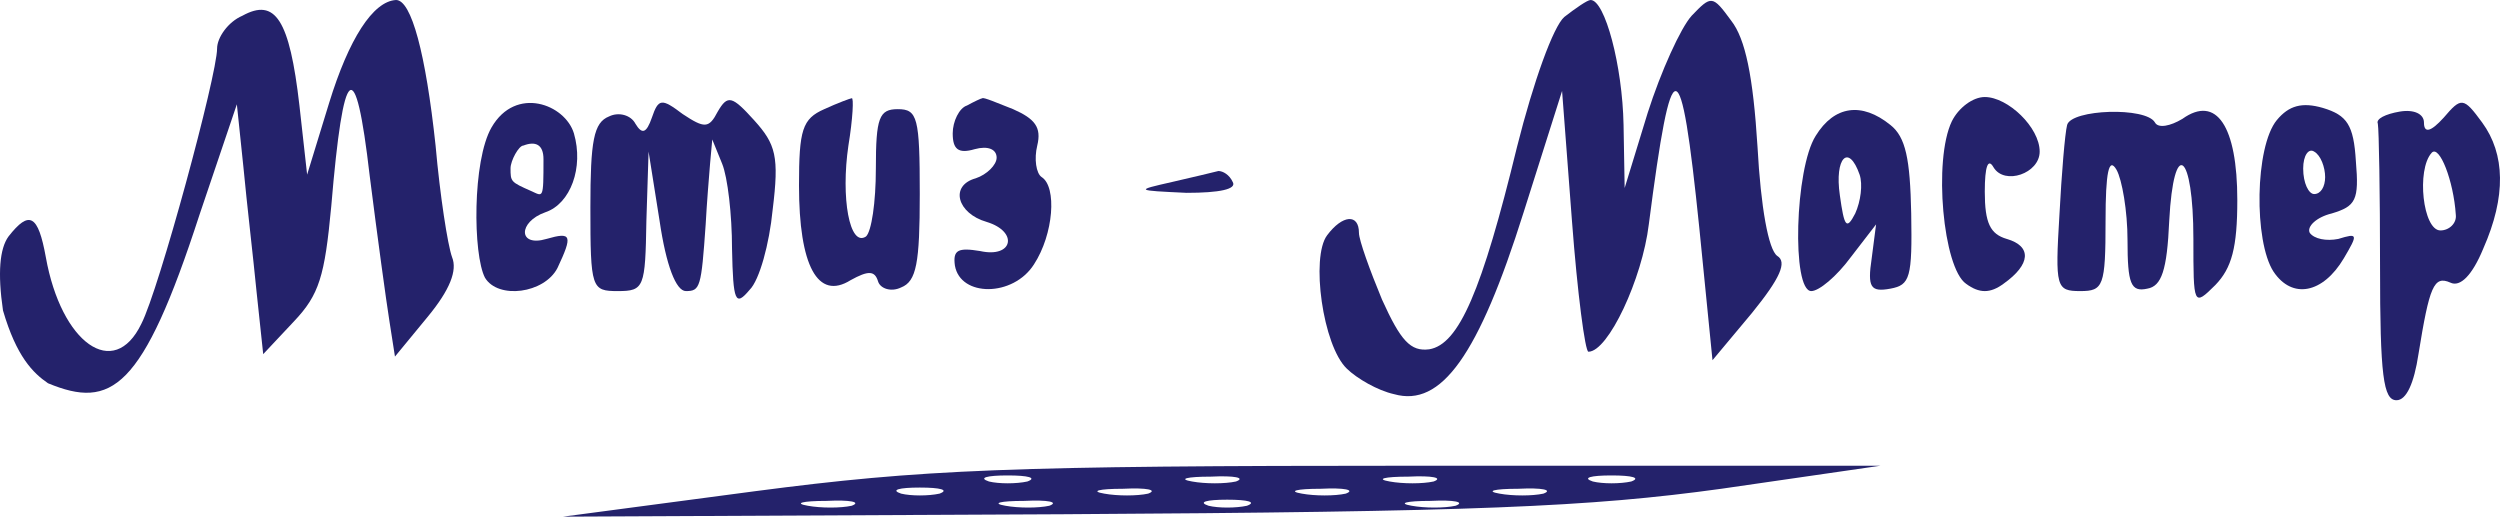 <svg width="300" height="62" viewBox="0 0 300 62" fill="none" xmlns="http://www.w3.org/2000/svg">
<path d="M29.081 1.892C27.369 2.62 26.051 4.512 26.051 5.822C26.051 9.023 19.068 34.784 16.96 38.859C13.666 45.7 7.342 41.188 5.498 30.855C4.575 25.761 3.521 25.178 1.018 28.38C-0.036 29.836 -0.3 32.746 0.359 37.258C1.976 42.789 3.953 44.754 5.761 45.991C13.34 49.12 17.092 46.864 23.943 25.761L28.423 12.516L29.213 20.084C29.608 24.305 30.399 31 30.794 35.075L31.585 42.498L35.274 38.568C38.304 35.366 38.963 33.183 39.753 24.742C41.203 7.423 42.652 6.258 44.365 21.103C45.287 28.38 46.341 36.094 46.736 38.568L47.395 42.789L51.348 37.986C53.983 34.784 54.905 32.455 54.246 30.855C53.719 29.399 52.797 23.432 52.27 17.465C51.084 6.404 49.371 3.38169e-06 47.527 3.38169e-06C44.76 0.146 41.861 4.657 39.49 12.371L36.855 20.958L35.932 12.662C34.747 2.329 33.034 -0.291 29.081 1.892Z" fill="#24226B"/>
<path d="M187.712 2.038C186.395 3.202 184.023 9.751 182.047 17.61C177.831 34.93 175.064 41.333 171.507 41.916C169.267 42.207 168.081 40.897 165.841 35.948C164.392 32.455 163.074 28.817 163.074 27.944C163.074 25.615 161.098 25.761 159.253 28.235C157.277 30.855 158.726 41.479 161.625 44.244C162.811 45.408 165.314 46.864 167.29 47.3C172.956 48.901 177.435 42.643 182.837 25.47L187.449 10.915L188.634 26.488C189.293 35.221 190.215 42.207 190.611 42.207C192.982 42.207 197.067 33.474 197.857 26.925C200.624 5.531 201.678 5.531 203.918 27.361L205.499 43.225L210.242 37.549C213.668 33.329 214.458 31.437 213.272 30.709C212.218 29.981 211.296 24.887 210.901 17.61C210.374 9.169 209.451 4.657 207.739 2.474C205.499 -0.582 205.367 -0.582 202.996 1.892C201.678 3.347 199.306 8.587 197.725 13.535L194.959 22.559L194.827 14.991C194.695 7.859 192.587 0 190.874 0C190.479 0 189.03 1.019 187.712 2.038Z" fill="#24226B"/>
<path d="M78.225 14.117C77.567 16.009 77.04 16.155 76.249 14.845C75.722 13.826 74.273 13.39 73.087 13.972C71.242 14.7 70.847 16.883 70.847 24.887C70.847 34.639 70.979 34.93 74.141 34.93C77.303 34.93 77.435 34.493 77.567 26.488L77.83 18.192L79.148 26.488C79.938 31.873 81.124 34.93 82.31 34.93C84.022 34.93 84.154 34.493 84.681 26.925C84.813 24.451 85.076 21.249 85.208 19.648L85.472 16.737L86.657 19.648C87.316 21.249 87.843 25.761 87.843 29.836C87.975 36.239 88.239 36.822 89.951 34.784C91.137 33.62 92.323 29.253 92.718 25.178C93.509 18.775 93.113 17.319 90.478 14.409C87.843 11.498 87.316 11.352 86.13 13.39C85.076 15.427 84.549 15.427 81.914 13.681C79.411 11.789 79.016 11.789 78.225 14.117Z" fill="#24226B"/>
<path d="M98.91 13.099C96.275 14.263 95.88 15.573 95.88 22.268C95.88 31.873 98.12 36.094 102.073 33.62C104.181 32.455 104.971 32.455 105.366 33.765C105.63 34.639 106.947 35.075 108.133 34.493C109.978 33.765 110.373 31.582 110.373 23.286C110.373 14.117 110.11 13.099 107.738 13.099C105.498 13.099 105.103 14.117 105.103 20.23C105.103 24.305 104.576 27.798 103.917 28.38C101.941 29.69 100.887 23.723 101.809 17.465C102.336 14.263 102.468 11.643 102.204 11.789C102.073 11.789 100.492 12.371 98.91 13.099Z" fill="#24226B"/>
<path d="M116.038 12.662C115.116 12.953 114.326 14.554 114.326 16.009C114.326 17.901 114.984 18.484 116.961 17.901C118.542 17.465 119.596 17.901 119.596 18.92C119.596 19.793 118.41 20.958 117.092 21.394C113.93 22.268 114.853 25.615 118.41 26.634C122.231 27.798 121.572 31 117.619 30.127C114.984 29.69 114.326 29.981 114.589 31.873C115.248 35.657 121.572 35.657 124.075 31.728C126.447 28.089 126.842 22.413 124.998 21.249C124.339 20.812 124.075 19.066 124.471 17.465C124.998 15.282 124.207 14.263 121.572 13.099C119.728 12.371 118.015 11.643 117.883 11.789C117.751 11.789 116.829 12.225 116.038 12.662Z" fill="#24226B"/>
<path d="M234.221 14.554C231.981 19.211 233.167 32.164 235.934 34.056C237.515 35.221 238.832 35.221 240.413 34.056C243.707 31.728 243.839 29.545 240.809 28.671C238.832 28.089 238.174 26.779 238.174 22.995C238.174 19.939 238.569 18.92 239.228 20.084C240.545 22.268 244.761 20.812 244.761 18.192C244.761 15.282 240.94 11.643 238.174 11.643C236.724 11.643 235.012 12.953 234.221 14.554Z" fill="#24226B"/>
<path d="M273.22 14.409C270.585 17.61 270.453 28.962 272.825 32.601C275.065 35.948 278.754 35.221 281.257 31C282.97 28.089 282.97 27.944 280.598 28.671C279.149 28.962 277.7 28.671 277.173 27.944C276.777 27.216 277.963 26.052 279.808 25.615C282.706 24.742 283.102 24.014 282.706 19.357C282.443 14.991 281.652 13.826 278.754 12.953C276.25 12.225 274.669 12.662 273.22 14.409ZM279.017 21.249C279.017 22.413 278.49 23.286 277.7 23.286C277.041 23.286 276.382 21.977 276.382 20.23C276.382 18.629 277.041 17.756 277.7 18.192C278.49 18.629 279.017 20.084 279.017 21.249Z" fill="#24226B"/>
<path d="M293.246 14.117C291.665 15.864 290.875 16.009 290.875 14.7C290.875 13.681 289.689 13.099 287.976 13.39C286.264 13.681 285.078 14.263 285.341 14.845C285.473 15.573 285.605 23.141 285.605 32.019C285.605 45.117 286 48.028 287.581 48.028C288.767 48.028 289.689 45.991 290.216 42.498C291.534 34.347 292.061 33.038 294.037 33.911C295.223 34.493 296.672 33.038 297.99 29.836C300.756 23.578 300.625 18.484 297.858 14.7C295.618 11.643 295.355 11.643 293.246 14.117ZM294.696 25.761C294.828 26.779 293.905 27.653 292.851 27.653C290.743 27.653 289.953 20.376 291.797 18.338C292.719 17.319 294.432 21.685 294.696 25.761Z" fill="#24226B"/>
<path d="M58.989 15.282C56.671 19.288 56.749 30.563 58.199 33.329C59.78 35.948 65.313 35.221 66.894 32.164C68.739 28.235 68.607 27.798 65.577 28.671C62.151 29.69 62.151 26.634 65.445 25.47C68.475 24.451 70.057 20.084 68.871 16.009C67.817 12.516 61.9 10.253 58.989 15.282ZM65.218 19.102C65.218 24.014 65.186 23.564 63.736 22.922C61.265 21.831 61.265 21.795 61.265 20.194C61.265 19.282 62.253 17.465 62.81 17.465C64.23 16.919 65.218 17.309 65.218 19.102Z" fill="#24226B"/>
<path d="M217.884 16.3C215.38 20.23 214.985 34.93 217.357 34.93C218.279 34.93 220.387 33.183 222.1 30.855L225.13 26.925L224.603 31C224.076 34.493 224.471 35.075 226.843 34.639C229.214 34.202 229.478 33.329 229.346 25.615C229.214 19.066 228.687 16.446 226.843 14.991C223.417 12.225 220.123 12.662 217.884 16.3ZM223.154 20.958C223.549 22.122 223.286 24.16 222.627 25.615C221.573 27.653 221.309 27.216 220.782 23.432C220.123 18.92 221.836 17.174 223.154 20.958Z" fill="#24226B"/>
<path d="M248.055 14.991C247.792 16.009 247.396 20.812 247.133 25.761C246.606 34.493 246.738 34.93 249.636 34.93C252.403 34.93 252.667 34.347 252.667 26.488C252.667 20.667 253.062 18.775 253.984 20.376C254.643 21.54 255.302 25.324 255.302 28.817C255.302 34.056 255.697 35.075 257.673 34.639C259.386 34.347 260.045 32.455 260.308 26.488C260.835 16.446 263.207 18.192 263.207 28.671C263.207 36.676 263.207 36.822 265.842 34.202C267.818 32.164 268.477 29.69 268.477 24.014C268.477 15.136 265.974 11.352 261.889 14.263C260.44 15.136 258.991 15.427 258.595 14.7C257.541 12.807 248.582 13.099 248.055 14.991Z" fill="#24226B"/>
<path d="M140.676 21.831C136.197 22.85 136.197 22.85 142.389 23.141C146.342 23.141 148.45 22.704 147.923 21.831C147.527 20.958 146.737 20.521 146.21 20.521C145.683 20.667 143.18 21.249 140.676 21.831Z" fill="#24226B"/>
<path d="M90.61 58.944L67.553 62L127.501 61.709C177.172 61.418 190.743 60.836 206.553 58.653L225.657 55.887H169.662C120.913 55.887 110.637 56.324 90.61 58.944ZM123.285 57.779C121.967 58.07 119.859 58.07 118.674 57.779C117.356 57.343 118.41 57.052 120.913 57.052C123.417 57.052 124.471 57.343 123.285 57.779ZM148.318 57.779C147 58.07 144.629 58.07 143.048 57.779C141.335 57.488 142.389 57.197 145.288 57.197C148.186 57.052 149.504 57.343 148.318 57.779ZM172.034 57.779C170.716 58.07 168.344 58.07 166.763 57.779C165.051 57.488 166.105 57.197 169.003 57.197C171.902 57.052 173.219 57.343 172.034 57.779ZM195.749 57.779C194.432 58.07 192.324 58.07 191.138 57.779C189.82 57.343 190.874 57.052 193.378 57.052C195.881 57.052 196.935 57.343 195.749 57.779ZM112.745 59.235C111.427 59.526 109.319 59.526 108.133 59.235C106.816 58.798 107.87 58.507 110.373 58.507C112.876 58.507 113.93 58.798 112.745 59.235ZM137.778 59.235C136.46 59.526 134.089 59.526 132.508 59.235C130.795 58.944 131.849 58.653 134.747 58.653C137.646 58.507 138.964 58.798 137.778 59.235ZM161.493 59.235C160.176 59.526 157.804 59.526 156.223 59.235C154.51 58.944 155.564 58.653 158.463 58.653C161.362 58.507 162.679 58.798 161.493 59.235ZM185.209 59.235C183.891 59.526 181.52 59.526 179.939 59.235C178.226 58.944 179.28 58.653 182.179 58.653C185.077 58.507 186.395 58.798 185.209 59.235ZM102.204 60.69C100.887 60.981 98.515 60.981 96.934 60.69C95.222 60.399 96.275 60.108 99.174 60.108C102.073 59.962 103.39 60.254 102.204 60.69ZM125.92 60.69C124.602 60.981 122.231 60.981 120.65 60.69C118.937 60.399 119.991 60.108 122.89 60.108C125.788 59.962 127.106 60.254 125.92 60.69ZM149.636 60.69C148.318 60.981 146.21 60.981 145.024 60.69C143.707 60.254 144.761 59.962 147.264 59.962C149.767 59.962 150.821 60.254 149.636 60.69ZM174.669 60.69C173.351 60.981 170.98 60.981 169.398 60.69C167.686 60.399 168.74 60.108 171.638 60.108C174.537 59.962 175.854 60.254 174.669 60.69Z" fill="#24226B"/>
</svg>
